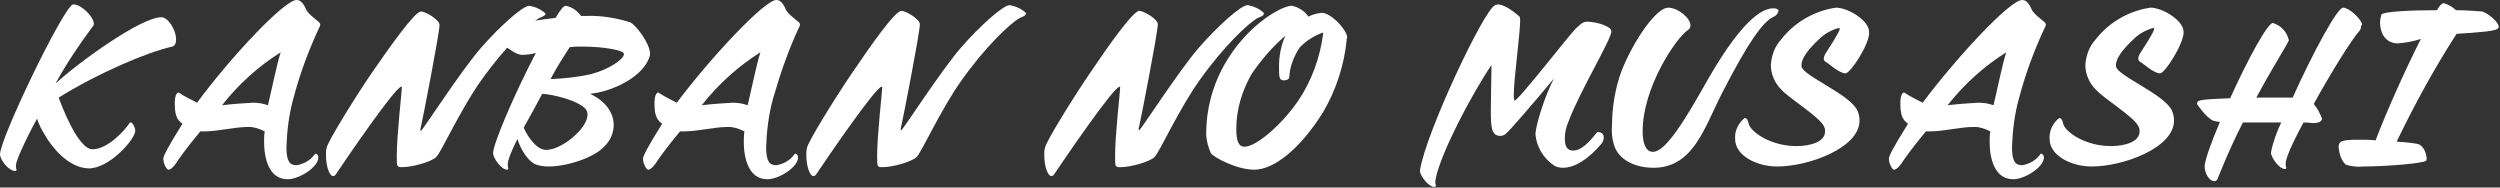 <svg version="1.1" id="レイヤー_1" xmlns="http://www.w3.org/2000/svg" x="0" y="0" viewBox="0 0 391.9 29.4" xml:space="preserve"><rect x="0" y="0" width="391.9" height="29.4" fill="#333333" stroke="none"/><style>.st0{fill:#fff}</style><g id="レイヤー_2_00000145044515733354070910000008799469628357302411_"><g id="レイヤー_1-2"><path class="st0" d="M27 7.3c-4 .9-11.7 4.2-17.8 8 .4 1.1 3 8.1 5.3 8.1 2.4 0 5.1-3 5.8-4.1 0-.1.1-.1.2-.1.3 0 .7.8.7 1.3 0 1.3-4 5.9-7.3 5.9-3.4-.1-6-3.7-6.9-5.3-.5-.8-.9-1.6-1.2-2.5-2.2 4.1-3.3 6.7-3.3 7.3 0 .2 0 .5.1.7 0 .1-.1.2-.2.2C1.3 26.8 0 25 0 24.2 0 21.7 9.8 1.4 11.4.7h.2c1.1 0 3.1 1.9 3.1 3 0 .2 0 .3-.2.5-2.1 2.8-4.1 5.8-5.8 8.9C12.4 9.7 22.1 2.7 25.3 2.7c1 0 2.3 1.9 2.3 3.5 0 .6-.2 1-.6 1.1zm19 8.1c-.7 2.5-1 5-1.1 7.6 0 2.3.5 2.9 1.6 2.9 1.2-.2 2.2-.8 2.9-1.8h.1c.3.1.4.3.4.6 0 1.5-3 3.4-4.8 3.4-3 0-3.7-3.4-3.7-5.8 0-.6 0-1.1.1-1.7-.8-.4-1.6-.7-2.5-.7-2.3 0-4.7.7-7.1.7h-.5c-2 2.4-3.6 4.6-3.8 5-.5.7-.9 1-1.2 1-.3 0-.8-1-.8-1.7 0-.4.5-1.5 3-5.5-1-.7-1.2-1.6-1.2-3.3 0-.8.2-1.6.6-1.6.9.6 1.9 1.1 2.9 1.6C35.8 9.4 44.5 0 46.5 0c1 0 1.4 1.4 1.6 1.7.8 1.1 2.1 1.7 2.1 2.1 0 .1 0 .3-.1.4-1.7 3.6-3.1 7.4-4.1 11.2zm-11.2 1.1c1.6-.2 3.2-.3 4.8-.4.8 0 1.6.1 2.4.4.5-2 1.4-6.5 2-8.3-3.5 2.2-6.6 5-9.2 8.3zM85.5 2.2c0 .3-.7.5-.9.6-1.5.8-5.4 4.5-9.1 9.7-3.3 4.6-6.3 11.3-7.1 12.1-.8.8-3.8 1.6-5.3 1.6-.9 0-.9 0-.9-1.8 0-3.2.8-10.1.8-10.7 0-.1 0-.1-.1-.1-.9 0-8.5 11.1-10.3 13.8-.1.1-.2.2-.4.2-.5 0-1.1-1.4-1.1-3.3 0-.4 0-.7.1-1.1.1-.9 4.5-8 7.1-11.8C61 7.5 65 1.8 66 1.8c.7 0 2.9 1.3 2.9 2.1 0 1.3-2.7 15.1-2.9 15.9 0 .1-.1.3-.1.5s0 .2.1.2c.2 0 6.4-9.6 9.4-13C78.2 4.3 81.9.9 83 .9c1 .2 1.9.6 2.6 1.3-.1-.1-.1 0-.1 0z"/><path class="st0" d="M92.5 14.7c2.5 1.2 3.7 3 3.7 4.9 0 1.2-.5 2.4-1.4 3.3-1.6 1.8-5.9 3.2-8.8 3.2-.7 0-1.5-.1-2.2-.4-1.6-.9-2.5-3.3-2.7-3.9-1.1 2.2-1.5 3.4-1.5 3.9 0 .2 0 .5.1.7 0 .1-.1.2-.2.2-.9 0-2.2-1.8-2.2-2.6 0-1.5 3.5-9.6 6.7-15.7-.7.2-1.5.3-2.2.3-1.1 0-4.1-2.2-4.1-3.4 0-.9 4.9-1.9 9.4-2.4.8-1.4 1.3-1.9 1.6-1.9 1 .2 1.8.8 2.4 1.6h.7c2.4-.1 4.8.3 7 1 1 .5 3.1 3.4 3.1 4.9v.2c-.8 3.4-6 5.8-9.4 6.1zm-7.5 0c-1 1.9-2 3.7-2.9 5.3.3.8 1.8 3.5 3.5 3.5 2.5 0 6.5-3.4 6.5-5.5 0-.3-.1-.6-.2-.8-1.2-1.5-5.3-2.4-6.9-2.5zm6.2-7.4c-.6 0-1.3 0-1.9.1-.9 1.4-2 3.1-3 5 2.2-.1 4.3-.3 6.4-.8 2.7-.7 5.1-2.3 5.1-3.1v-.1c-.1-.5-3-1.1-6.6-1.1zm30 8.1c-.7 2.5-1 5-1.1 7.6 0 2.3.5 2.9 1.6 2.9 1.2-.2 2.2-.8 2.9-1.8h.1c.3.1.4.3.4.6 0 1.5-3 3.4-4.8 3.4-3 0-3.7-3.4-3.7-5.8 0-.6 0-1.1.1-1.7-.8-.4-1.6-.7-2.5-.7-2.3 0-4.7.7-7.1.7h-.5c-2 2.4-3.6 4.6-3.8 5-.5.7-.9 1-1.2 1-.3 0-.8-1-.8-1.7 0-.4.5-1.5 3-5.5-1-.7-1.2-1.6-1.2-3.3 0-.8.2-1.6.6-1.6.9.6 1.9 1.1 2.9 1.6 5-6.7 13.7-16.1 15.6-16.1 1 0 1.4 1.4 1.6 1.7.8 1.1 2.1 1.7 2.1 2.1 0 .1 0 .3-.1.4-1.7 3.6-3 7.4-4.1 11.2zM110 16.5c1.6-.2 3.2-.3 4.8-.4.8 0 1.6.1 2.4.4.5-2 1.4-6.5 2-8.3-3.5 2.2-6.6 5-9.2 8.3zm50.8-14.3c0 .3-.7.5-.9.6-1.5.8-5.4 4.5-9.1 9.7-3.3 4.6-6.3 11.3-7.1 12.1-.8.8-3.8 1.6-5.3 1.6-.9 0-.9 0-.9-1.8 0-3.2.8-10.1.8-10.7 0-.1 0-.1-.1-.1-.9 0-8.5 11.1-10.3 13.8-.1.1-.2.2-.4.2-.5 0-1.1-1.4-1.1-3.3 0-.4 0-.7.1-1.1.1-.9 4.5-8 7.1-11.8 2.7-4 6.7-9.7 7.7-9.7.7 0 2.9 1.3 2.9 2.1 0 1.3-2.7 15.1-2.9 15.9 0 .1-.1.3-.1.5s0 .2.1.2c.2 0 6.4-9.6 9.4-13 2.8-3.2 6.5-6.6 7.6-6.6 1 .2 1.9.6 2.6 1.3-.1 0-.1.1-.1.1zm37.3 0c0 .3-.7.5-.9.6-1.5.8-5.4 4.5-9.1 9.7-3.3 4.6-6.3 11.3-7.1 12.1-.8.8-3.8 1.6-5.3 1.6-.9 0-.9 0-.9-1.8 0-3.2.8-10.1.8-10.7 0-.1 0-.1-.1-.1-.9 0-8.5 11.1-10.3 13.8-.1.1-.2.2-.4.2-.5 0-1.1-1.4-1.1-3.3 0-.4 0-.7.1-1.1.1-.9 4.5-8 7.1-11.8 2.7-4 6.7-9.7 7.7-9.7.7 0 2.9 1.3 2.9 2.1 0 1.3-2.7 15.1-2.9 15.9 0 .1-.1.3-.1.5s0 .2.1.2c.2 0 6.4-9.6 9.4-13 2.8-3.2 6.5-6.6 7.6-6.6 1 .2 1.9.6 2.6 1.3-.2 0-.1.1-.1.1z"/><path class="st0" d="M211.1 6.3c-.4 4-1.7 7.9-3.7 11.3-3.5 5.6-7.6 9-10.8 9-2.7 0-6.3-1.9-6.8-2.6-.5-1.2-.8-2.4-.7-3.7.1-3.9 1.3-7.8 3.4-11.1 3.5-5.6 8.5-8.3 10-8.3 1 .2 2 .8 2.6 1.7.6-.3 1.3-.5 2.1-.6 1.3 0 3.7 2.3 4 3.8-.1.2-.1.3-.1.5zm-7.4 1.2c-.9 1.4-1.5 2.9-1.6 4.6 0 .3-.4.5-.8.5-.8 0-.8-.5-.8-2.2 0-1.6.3-3.3 1-4.8-2 1.7-3.8 3.8-5.3 6-1.5 2.6-2.4 5.6-2.4 8.6 0 2 .4 2.8 1.3 2.8 1.8 0 5.8-3.4 8.4-7.2 2.1-3.1 3.4-6.7 3.9-10.4v-.3c-1.4.5-2.7 1.3-3.7 2.4zM245.9 19c-.4.9-.6 1.8-.6 2.8 0 1.7.9 1.8 1.3 1.8 1.3 0 2.5-1.3 3.7-2.8 0 0 .1-.1.2-.1.5 0 .9.3.9.8v.1c0 .4-.2.8-.5 1.1-1.9 2.2-4 3.6-5.9 3.6-.5 0-.9-.1-1.3-.3-1.7-1.1-2.8-2.9-3-4.9 0-1.5 1.6-6.4 2.9-8.8-3 3.6-6.9 8.2-7.7 8.8-.2.1-.4.2-.7.2-1.4 0-1.5-1.3-1.5-4.1 0-2.1.1-4.8.1-6.4v-.6c-3.3 4.9-7.8 13.6-8.7 17.6 0 .2-.1.4-.1.6 0 .2 0 .5.1.7 0 .1-.1.2-.3.2-.8 0-2.2-1.7-2.2-2.5v-.1c.8-5.6 10.1-25.4 11.8-25.9.1 0 .3-.1.4-.1 1.1 0 2.6 1.2 3.4 1.9.1.2.1.4.1.6 0 2.1-1 9.2-1 11.7 0 .5.1.9.1.9.6 0 8.8-10.6 9.7-11.4.5-.4.9-1 1.7-1 1.4 0 3.8.7 3.8 1.5.1 1.1-4.9 9.3-6.7 14.1zm32.9-17.4c0 .3-.2.8-.9 1.1-1.6.8-3.9 4-7.9 11.8-2.8 5.4-4.5 11.8-10.8 11.8-3 0-5.5-1.3-6.2-3.6-.3-1-.4-2-.3-3 0-2.9.5-5.9 1.5-8.6 2-5 5.5-9.9 7.3-9.9 1.5 0 3.5 1.6 3.5 2.8 0 .3-.2.6-.4.7-1.9 1.3-7.1 9-7.1 15.9 0 1.9.5 3.2 1.6 3.2 2.1 0 5.2-5.3 8.6-11.3 5.9-10.3 9-11.2 10.3-11.2.4 0 .7.1.7.3.1-.2.1-.1.1 0zm10.5 9.9c-1 0-2.8-1.7-3.1-1.8-.2-.1-.3-.3-.3-.5s.1-.5.2-.7c.5-.8 2.3-3.5 2.3-4 0-.1-.1-.1-.2-.1-1.1.3-2.2.9-3 1.7-1.7 1.6-2.8 3-2.8 4.1v.2c.2 1.5 7.7 4.4 8.8 7 .2.5.3 1 .3 1.5 0 4.3-8 7.2-12.9 7.2-3.2 0-6.6-1.7-6.6-4.3-.1-1.3.5-2.5 1.5-3.3.3 0 .5.3.6.8.2 1.3 3.4 3.6 7.5 3.6 2.3 0 4.5-.7 4.5-2.3 0-.2 0-.4-.1-.6-.4-1.5-5.5-4.5-6.8-6-1-1-1.6-2.4-1.6-3.8.1-1.5.6-2.9 1.6-4 2.1-2.7 5.2-4.5 8.6-5 1.9 0 5.2 2 5.2 3.8.2 1.7-2.9 6.5-3.7 6.5zm27.2 3.9c-.7 2.5-1 5-1.1 7.6 0 2.3.5 2.9 1.6 2.9 1.2-.2 2.2-.8 2.9-1.8h.1c.3.1.4.3.4.6 0 1.5-3 3.4-4.8 3.4-3 0-3.7-3.4-3.7-5.8 0-.6 0-1.1.1-1.7-.8-.4-1.6-.7-2.5-.7-2.3 0-4.7.7-7.1.7h-.5c-2 2.4-3.6 4.6-3.8 5-.5.7-.9 1-1.2 1-.3 0-.8-1-.8-1.7 0-.4.5-1.5 3-5.5-1-.7-1.2-1.6-1.2-3.3 0-.8.2-1.6.6-1.6.9.6 1.9 1.1 2.9 1.6C306.4 9.4 315 0 317 0c1 0 1.4 1.4 1.6 1.7.8 1.1 2.1 1.7 2.1 2.1 0 .1 0 .3-.1.4-1.7 3.6-3.1 7.4-4.1 11.2zm-11.2 1.1c1.6-.2 3.2-.3 4.8-.4.8 0 1.6.1 2.4.4.5-2 1.4-6.5 2-8.3-3.5 2.2-6.6 5-9.2 8.3zm33.3-5c-1 0-2.8-1.7-3.1-1.8-.2-.1-.3-.3-.3-.5s.1-.5.2-.7c.5-.8 2.3-3.5 2.3-4 0-.1-.1-.1-.2-.1-1.1.3-2.2.9-3 1.7-1.7 1.6-2.8 3-2.8 4.1v.2c.2 1.5 7.7 4.4 8.8 7 .2.5.3 1 .3 1.5 0 4.3-8 7.2-12.9 7.2-3.2 0-6.6-1.7-6.6-4.3-.1-1.3.5-2.5 1.5-3.3.3 0 .5.3.6.8.2 1.3 3.4 3.6 7.5 3.6 2.3 0 4.5-.7 4.5-2.3 0-.2 0-.4-.1-.6-.4-1.5-5.5-4.5-6.8-6-1-1-1.6-2.4-1.6-3.8.1-1.5.6-2.9 1.6-4 2.1-2.7 5.2-4.5 8.6-5 1.9 0 5.2 2 5.2 3.8.1 1.7-2.9 6.5-3.7 6.5zm31.5-7.2c0 .2-.1.3-.2.5-1.2 1.3-4.5 6.6-7.2 11.5.6.7 1 1.5 1.3 2.3 0 .3-.3.7-1.4.7-.3 0-.6-.1-1.5-.1-1.9 3.5-2.8 5.7-2.8 6.4 0 .2 0 .5.1.7 0 .1-.1.2-.2.2-.9 0-2.2-1.8-2.2-2.6.3-1.6.9-3.2 1.6-4.7h-6c-2.4 4.7-3.9 8.7-4 8.9-.1.2-.3.3-.5.3-.8 0-1.5-1.3-1.5-2.3 0-.9 1-3.7 2.4-7-.4 0-.7-.1-1.1-.2-1.1-.5-2.5-2.6-2.5-2.6 0-.7.7-.7 5.2-.9 2.9-6.4 5.9-11.8 6.7-11.8 1.3.4 2.2 1.4 2.5 2.7 0 .3-2.7 4.5-5.1 9h5.7c3.2-7.1 7-14.1 7.9-14.1.9 0 2.7 1.6 3 2.6-.2.3-.2.4-.2.5zm15 1c-3.5 5.4-6.6 11.1-9.4 16.9 1.7.1 3.1.3 3.4.4.9.3 1.3 1.6 1.3 2.3 0 .1 0 .2-.1.3-.4.4-6.2.9-9.8.9-.9.1-1.9 0-2.8-.3-.7-.7-1-1.7-1.1-2.7 0-1 .5-1.2 3.2-1.2.8 0 1.7 0 2.6.1 1.5-4 4.6-11 7.1-15.9-1.2.4-2.4.6-3.6.7-1.8 0-2.8-1.4-2.8-3.3 0-.4.1-.8.2-1.2.3-.5 4.6-.7 8.7-.7.5-.8.8-1.1 1.1-1.1.7.2 1.4.6 1.9 1.1 1.4 0 2.8.1 4.1.2 1 .3 2.6 1.7 2.6 2.4 0 .1 0 .1-.1.2-.1.5-3.3.7-6.5.9z"/></g></g></svg>